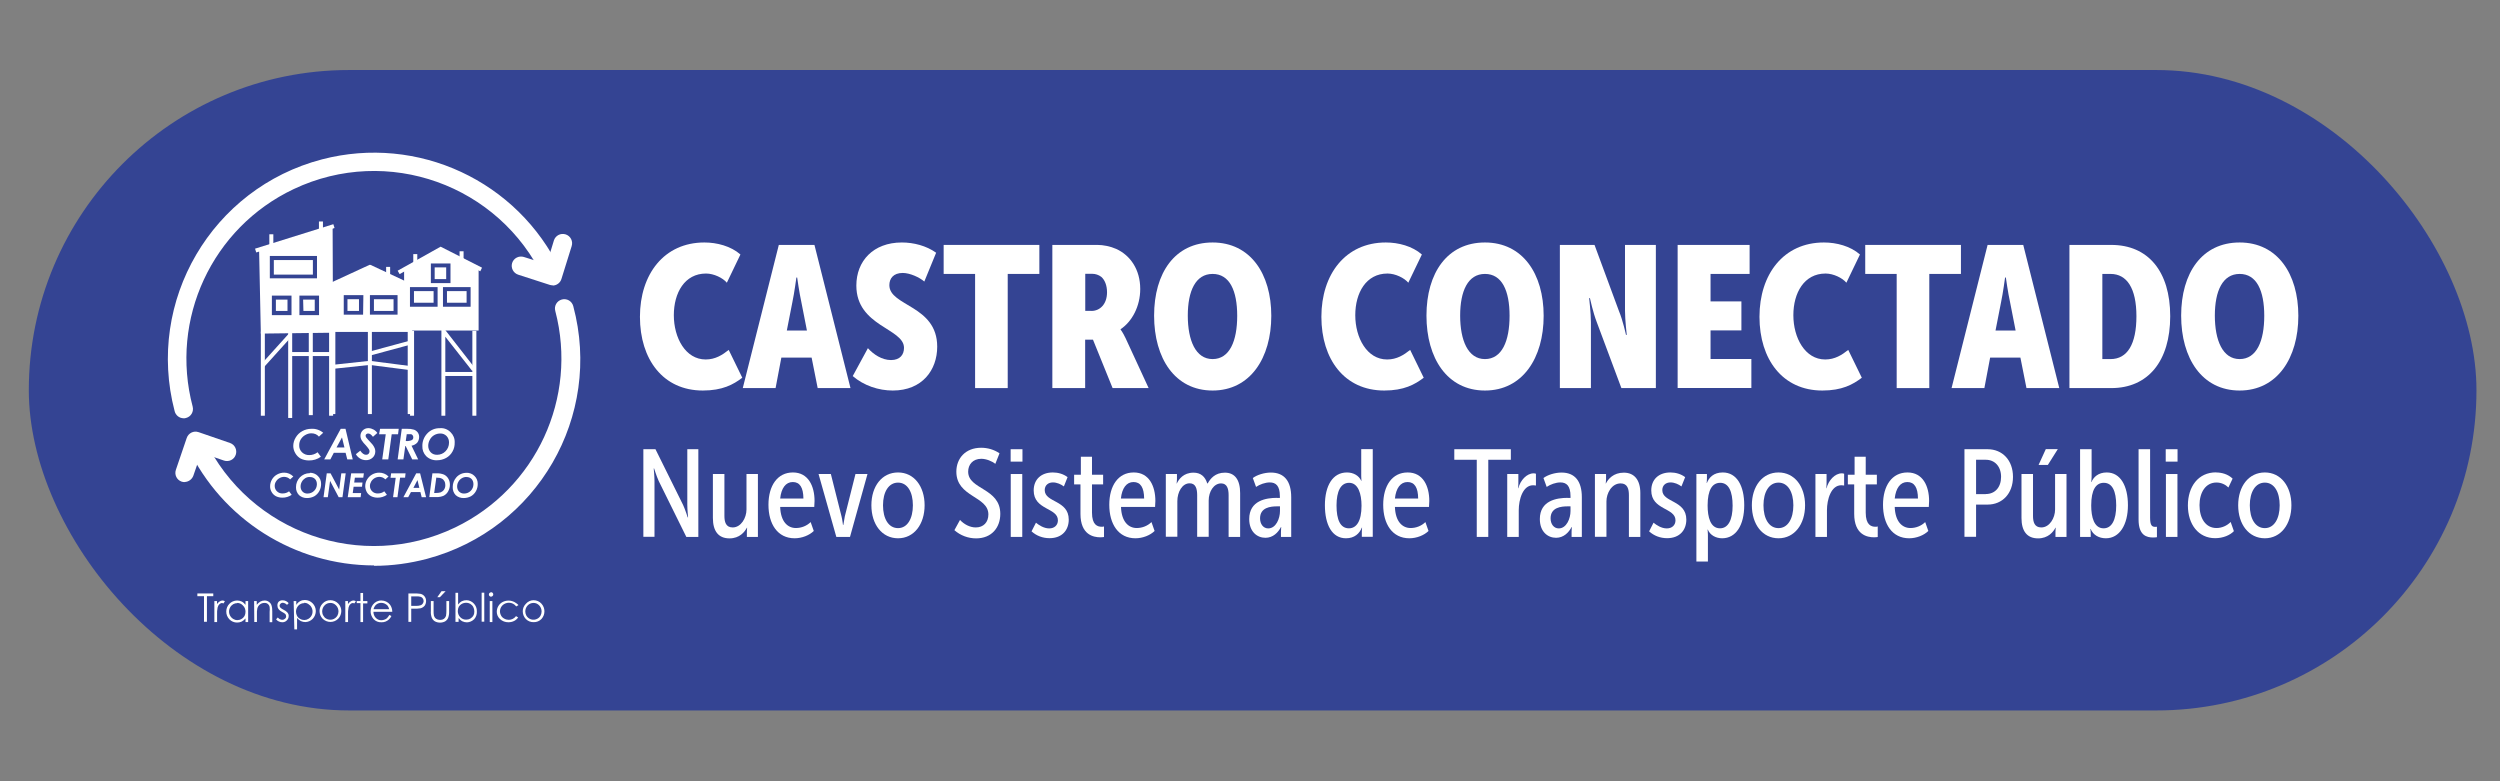 <?xml version="1.0" encoding="UTF-8"?>
<svg id="Capa_1" xmlns="http://www.w3.org/2000/svg" version="1.1" viewBox="0 0 256 80">
  <rect x="0" y="0" width="256" height="80" fill="#808080" stroke="none"/>
  <!-- Generator: Adobe Illustrator 29.4.0, SVG Export Plug-In . SVG Version: 2.1.0 Build 152)  -->
  <defs>
    <style>
      .st0 {
        fill: none;
      }

      .st1 {
        fill: #fff;
      }

      .st2 {
        fill: #344493;
      }
    </style>
  </defs>
  <rect class="st2" x="2.95" y="7.17" width="250.64" height="65.58" rx="32.79" ry="32.79"/>
  <g>
    <path class="st1" d="M72.13,24.83c1.29,0,2.71.37,3.69,1.23l-1.39,2.89c-.41-.49-1.33-.94-2.13-.94-2.19,0-3.3,1.97-3.3,4.27s1.19,4.53,3.26,4.53c1,0,1.72-.47,2.36-.98l1.39,2.85c-.92.7-2.03,1.31-4.04,1.31-4.08,0-6.44-3.2-6.44-7.55s2.46-7.61,6.6-7.61Z"/>
    <path class="st1" d="M79.75,25.08h3.65l3.69,14.66h-3.36l-.62-3.12h-3.1l-.59,3.12h-3.36l3.69-14.66ZM82.63,33.85l-.57-2.91c-.21-.94-.43-2.52-.43-2.52h-.08s-.21,1.58-.41,2.52l-.57,2.91h2.07Z"/>
    <path class="st1" d="M88.86,35.64c.57.64,1.44,1.23,2.38,1.23s1.33-.57,1.33-1.25c0-2.01-4.88-2.19-4.88-6.38,0-2.5,1.72-4.41,4.66-4.41,1.21,0,2.5.33,3.51,1.05l-1.21,2.95c-.49-.43-1.48-.88-2.21-.88-.96,0-1.37.57-1.37,1.25,0,2.17,4.9,2.05,4.9,6.3,0,2.38-1.52,4.49-4.55,4.49-1.44,0-2.95-.49-4.1-1.48l1.56-2.87Z"/>
    <path class="st1" d="M99.85,28.05h-3.22v-2.97h9.8v2.97h-3.24v11.69h-3.34v-11.69Z"/>
    <path class="st1" d="M107.76,25.08h4.63c.57,0,1.31.14,1.91.41,1.46.66,2.46,2.13,2.46,4.1,0,1.78-.84,3.34-2.01,4.12v.04s.21.25.51.88l2.36,5.11h-3.69l-2.01-4.96h-.8v4.96h-3.36v-14.66ZM111.76,31.84c.88,0,1.6-.7,1.6-1.91,0-.7-.23-1.27-.59-1.58-.27-.21-.62-.31-.88-.31h-.76v3.79h.64Z"/>
    <path class="st1" d="M124.17,24.83c3.86,0,6.01,3.2,6.01,7.51s-2.15,7.65-6.01,7.65-5.99-3.3-5.99-7.67,2.13-7.49,5.99-7.49ZM124.17,36.77c1.74,0,2.52-1.85,2.52-4.43s-.78-4.29-2.52-4.29-2.54,1.74-2.54,4.27.8,4.45,2.54,4.45Z"/>
    <path class="st1" d="M141.91,24.83c1.29,0,2.71.37,3.69,1.23l-1.39,2.89c-.41-.49-1.33-.94-2.13-.94-2.19,0-3.3,1.97-3.3,4.27s1.19,4.53,3.26,4.53c1,0,1.72-.47,2.36-.98l1.39,2.85c-.92.7-2.03,1.31-4.04,1.31-4.08,0-6.44-3.2-6.44-7.55s2.46-7.61,6.6-7.61Z"/>
    <path class="st1" d="M152.06,24.83c3.86,0,6.01,3.2,6.01,7.51s-2.15,7.65-6.01,7.65-5.99-3.3-5.99-7.67,2.13-7.49,5.99-7.49ZM152.06,36.77c1.74,0,2.52-1.85,2.52-4.43s-.78-4.29-2.52-4.29-2.54,1.74-2.54,4.27.8,4.45,2.54,4.45Z"/>
    <path class="st1" d="M159.73,25.08h3.55l2.5,6.77c.41.98.72,2.44.72,2.44h.08s-.18-1.54-.18-2.46v-6.75h3.16v14.66h-3.53l-2.52-6.75c-.39-1-.7-2.46-.7-2.46h-.08s.18,1.54.18,2.46v6.75h-3.18v-14.66Z"/>
    <path class="st1" d="M171.8,25.08h7.36v2.97h-4v2.81h3.16v2.97h-3.16v2.93h4.18v2.97h-7.55v-14.66Z"/>
    <path class="st1" d="M186.77,24.83c1.29,0,2.71.37,3.69,1.23l-1.39,2.89c-.41-.49-1.33-.94-2.13-.94-2.19,0-3.3,1.97-3.3,4.27s1.19,4.53,3.26,4.53c1,0,1.72-.47,2.36-.98l1.39,2.85c-.92.7-2.03,1.31-4.04,1.31-4.08,0-6.44-3.2-6.44-7.55s2.46-7.61,6.6-7.61Z"/>
    <path class="st1" d="M194.22,28.05h-3.22v-2.97h9.8v2.97h-3.24v11.69h-3.34v-11.69Z"/>
    <path class="st1" d="M203.53,25.08h3.65l3.69,14.66h-3.36l-.62-3.12h-3.1l-.59,3.12h-3.36l3.69-14.66ZM206.4,33.85l-.57-2.91c-.21-.94-.43-2.52-.43-2.52h-.08s-.21,1.58-.41,2.52l-.57,2.91h2.07Z"/>
    <path class="st1" d="M211.91,25.08h4.29c3.75,0,6.03,2.69,6.03,7.3s-2.28,7.36-6.03,7.36h-4.29v-14.66ZM216.12,36.77c1.72,0,2.65-1.52,2.65-4.39s-.98-4.33-2.65-4.33h-.84v8.72h.84Z"/>
    <path class="st1" d="M229.34,24.83c3.86,0,6.01,3.2,6.01,7.51s-2.15,7.65-6.01,7.65-5.99-3.3-5.99-7.67,2.13-7.49,5.99-7.49ZM229.34,36.77c1.74,0,2.52-1.85,2.52-4.43s-.78-4.29-2.52-4.29-2.54,1.74-2.54,4.27.8,4.45,2.54,4.45Z"/>
    <path class="st1" d="M65.88,46h1.24l2.83,5.71c.23.5.47,1.27.47,1.27h.04s-.08-.79-.08-1.29v-5.69h1.13v8.98h-1.23l-2.83-5.73c-.23-.51-.47-1.28-.47-1.28h-.04s.08.8.08,1.29v5.71h-1.14v-8.98Z"/>
    <path class="st1" d="M73,48.54h1.18v4.28c0,.62.14,1.19.85,1.19.85,0,1.41-.98,1.41-1.83v-3.64h1.17v6.44h-1.13v-.53c0-.23.03-.41.03-.41h-.03c-.22.42-.74,1.09-1.78,1.09-1.13,0-1.7-.74-1.7-2.09v-4.49Z"/>
    <path class="st1" d="M81.2,48.38c1.57,0,2.21,1.4,2.21,2.92,0,.19-.01.38-.03.61h-3.49c.05,1.5.76,2.16,1.61,2.16.56,0,1.12-.22,1.51-.61l.32.91c-.44.44-1.21.75-1.96.75-1.75,0-2.68-1.46-2.68-3.43s.93-3.31,2.5-3.31ZM82.27,51.05c-.01-1.13-.37-1.69-1.09-1.69s-1.18.63-1.29,1.69h2.39Z"/>
    <path class="st1" d="M83.84,48.54h1.24l1.09,4.33c.09.36.15.88.15.88h.04s.08-.51.15-.88l1.09-4.33h1.23l-1.79,6.44h-1.4l-1.82-6.44Z"/>
    <path class="st1" d="M91.96,48.38c1.64,0,2.72,1.42,2.72,3.36s-1.08,3.38-2.72,3.38-2.73-1.42-2.73-3.38,1.09-3.36,2.73-3.36ZM91.96,54.08c.96,0,1.52-.98,1.52-2.34s-.56-2.32-1.52-2.32-1.54.95-1.54,2.32.56,2.34,1.54,2.34Z"/>
    <path class="st1" d="M98.31,53.25c.41.43.99.76,1.61.76.79,0,1.29-.53,1.29-1.33,0-1.89-3.28-1.76-3.28-4.38,0-1.36.93-2.45,2.54-2.45.66,0,1.33.19,1.88.57l-.43,1.08c-.33-.28-.95-.52-1.43-.52-.89,0-1.35.61-1.35,1.32,0,1.85,3.29,1.65,3.29,4.32,0,1.4-.88,2.51-2.48,2.51-.8,0-1.6-.29-2.22-.84l.57-1.04Z"/>
    <path class="st1" d="M103.49,46h1.21v1.27h-1.21v-1.27ZM103.5,48.54h1.18v6.44h-1.18v-6.44Z"/>
    <path class="st1" d="M106.09,53.53c.28.23.79.58,1.35.58.52,0,.89-.32.89-.83,0-1.31-2.48-1.03-2.48-3.06,0-1.12.76-1.84,1.96-1.84.53,0,1.08.15,1.51.48l-.38.95c-.29-.22-.71-.41-1.12-.41-.47,0-.84.28-.84.79,0,1.29,2.46,1,2.46,3.02,0,1.04-.65,1.9-1.97,1.9-.7,0-1.35-.25-1.84-.7l.46-.9Z"/>
    <path class="st1" d="M110.64,49.6h-.65v-.99h.69v-1.84h1.14v1.84h1.14v.99h-1.14v2.89c0,1.27.56,1.45,1,1.45.05,0,.15,0,.23-.03v1.08c-.05.01-.24.03-.38.03-.69,0-2.03-.25-2.03-2.4v-3.02Z"/>
    <path class="st1" d="M116.1,48.38c1.57,0,2.21,1.4,2.21,2.92,0,.19-.01.38-.03.61h-3.49c.05,1.5.76,2.16,1.61,2.16.56,0,1.12-.22,1.51-.61l.32.91c-.44.44-1.21.75-1.96.75-1.75,0-2.68-1.46-2.68-3.43s.93-3.31,2.5-3.31ZM117.16,51.05c-.01-1.13-.37-1.69-1.09-1.69s-1.18.63-1.29,1.69h2.39Z"/>
    <path class="st1" d="M119.38,48.54h1.14v.55c0,.23-.04.41-.04.41h.03c.2-.42.67-1.1,1.71-1.1.74,0,1.19.41,1.4,1.1h.05c.27-.48.75-1.1,1.76-1.1s1.56.72,1.56,2.09v4.49h-1.18v-4.27c0-.65-.15-1.21-.77-1.21-.75,0-1.27.84-1.27,1.75v3.72h-1.18v-4.27c0-.65-.15-1.21-.77-1.21-.76,0-1.26.89-1.26,1.83v3.64h-1.18v-6.44Z"/>
    <path class="st1" d="M130.77,50.99h.29v-.17c0-1.09-.42-1.42-1.04-1.42-.46,0-1.02.2-1.4.46l-.33-.91c.42-.32,1.17-.56,1.85-.56,1.37,0,2.08.88,2.08,2.53v4.06h-1.05v-.5c0-.28.03-.51.03-.51h-.03c-.28.55-.81,1.1-1.59,1.1-.86,0-1.66-.63-1.66-1.92,0-1.9,1.74-2.17,2.84-2.17ZM129.86,54.11c.81,0,1.21-1.02,1.21-1.78v-.48h-.28c-.67,0-1.76.1-1.76,1.23,0,.57.32,1.03.84,1.03Z"/>
    <path class="st1" d="M137.93,48.38c.66,0,1.22.32,1.46.85h.03s-.03-.23-.03-.47v-2.77h1.18v8.98h-1.12v-.48c0-.25.03-.46.03-.46h-.03c-.23.6-.75,1.09-1.62,1.09-1.42,0-2.16-1.37-2.16-3.38s.8-3.36,2.26-3.36ZM138.13,54.1c.76,0,1.29-.71,1.29-2.32,0-1.19-.33-2.34-1.27-2.34-.85,0-1.29.85-1.29,2.32s.39,2.34,1.27,2.34Z"/>
    <path class="st1" d="M144.15,48.38c1.57,0,2.21,1.4,2.21,2.92,0,.19-.01.38-.03.61h-3.49c.05,1.5.76,2.16,1.61,2.16.56,0,1.12-.22,1.51-.61l.32.91c-.44.44-1.21.75-1.96.75-1.75,0-2.68-1.46-2.68-3.43s.93-3.31,2.5-3.31ZM145.22,51.05c-.01-1.13-.37-1.69-1.09-1.69s-1.18.63-1.29,1.69h2.39Z"/>
    <path class="st1" d="M151.22,47.08h-2.3v-1.08h5.79v1.08h-2.31v7.9h-1.18v-7.9Z"/>
    <path class="st1" d="M154.34,48.54h1.14v.98c0,.27-.03.47-.03.47h.03c.2-.81.86-1.52,1.56-1.52.09,0,.15.01.24.04v1.21s-.15-.03-.29-.03c-1.05,0-1.47,1.45-1.47,2.56v2.73h-1.18v-6.44Z"/>
    <path class="st1" d="M160.53,50.99h.29v-.17c0-1.09-.42-1.42-1.04-1.42-.46,0-1.02.2-1.4.46l-.33-.91c.42-.32,1.17-.56,1.85-.56,1.37,0,2.08.88,2.08,2.53v4.06h-1.05v-.5c0-.28.03-.51.03-.51h-.03c-.28.55-.81,1.1-1.59,1.1-.86,0-1.66-.63-1.66-1.92,0-1.9,1.74-2.17,2.84-2.17ZM159.61,54.11c.81,0,1.21-1.02,1.21-1.78v-.48h-.28c-.67,0-1.76.1-1.76,1.23,0,.57.32,1.03.84,1.03Z"/>
    <path class="st1" d="M163.32,48.54h1.14v.55c0,.23-.04.41-.04.41h.03c.22-.44.76-1.1,1.83-1.1s1.69.74,1.69,2.09v4.49h-1.17v-4.27c0-.63-.14-1.21-.85-1.21-.91,0-1.45,1-1.45,1.84v3.63h-1.18v-6.44Z"/>
    <path class="st1" d="M169.33,53.53c.28.23.79.58,1.35.58.52,0,.89-.32.89-.83,0-1.31-2.48-1.03-2.48-3.06,0-1.12.76-1.84,1.96-1.84.53,0,1.08.15,1.51.48l-.38.95c-.29-.22-.71-.41-1.12-.41-.47,0-.84.28-.84.79,0,1.29,2.46,1,2.46,3.02,0,1.04-.65,1.9-1.97,1.9-.7,0-1.35-.25-1.84-.7l.46-.9Z"/>
    <path class="st1" d="M173.71,48.54h1.08v.44c0,.27-.03.47-.03.47h.03c.2-.53.67-1.07,1.62-1.07,1.45,0,2.2,1.38,2.2,3.35,0,2.07-.86,3.39-2.26,3.39-.62,0-1.23-.3-1.47-.89h-.03s.04.23.04.53v2.74h-1.18v-8.98ZM176.13,54.1c.83,0,1.29-.85,1.29-2.32s-.41-2.34-1.27-2.34c-.8,0-1.29.7-1.29,2.32,0,1.19.28,2.34,1.27,2.34Z"/>
    <path class="st1" d="M182.12,48.38c1.64,0,2.72,1.42,2.72,3.36s-1.08,3.38-2.72,3.38-2.73-1.42-2.73-3.38,1.09-3.36,2.73-3.36ZM182.12,54.08c.96,0,1.52-.98,1.52-2.34s-.56-2.32-1.52-2.32-1.54.95-1.54,2.32.56,2.34,1.54,2.34Z"/>
    <path class="st1" d="M185.9,48.54h1.14v.98c0,.27-.03.47-.03.47h.03c.2-.81.86-1.52,1.56-1.52.09,0,.15.01.24.04v1.21s-.15-.03-.29-.03c-1.05,0-1.47,1.45-1.47,2.56v2.73h-1.18v-6.44Z"/>
    <path class="st1" d="M189.87,49.6h-.65v-.99h.69v-1.84h1.14v1.84h1.14v.99h-1.14v2.89c0,1.27.56,1.45,1,1.45.05,0,.15,0,.23-.03v1.08c-.05.01-.24.03-.38.03-.69,0-2.03-.25-2.03-2.4v-3.02Z"/>
    <path class="st1" d="M195.33,48.38c1.57,0,2.21,1.4,2.21,2.92,0,.19-.01.38-.03.61h-3.49c.05,1.5.76,2.16,1.61,2.16.56,0,1.12-.22,1.51-.61l.32.91c-.44.44-1.21.75-1.96.75-1.75,0-2.68-1.46-2.68-3.43s.93-3.31,2.5-3.31ZM196.4,51.05c-.01-1.13-.37-1.69-1.09-1.69s-1.18.63-1.29,1.69h2.39Z"/>
    <path class="st1" d="M201.16,46h2.37c1.51,0,2.6,1.12,2.6,2.83s-1.09,2.84-2.6,2.84h-1.18v3.3h-1.19v-8.98ZM203.34,50.59c.95,0,1.57-.69,1.57-1.76s-.65-1.75-1.56-1.75h-1v3.52h.99Z"/>
    <path class="st1" d="M207,48.54h1.18v4.28c0,.62.14,1.19.85,1.19.85,0,1.41-.98,1.41-1.83v-3.64h1.17v6.44h-1.13v-.53c0-.23.03-.41.03-.41h-.03c-.22.42-.74,1.09-1.78,1.09-1.13,0-1.7-.74-1.7-2.09v-4.49ZM209.49,45.99h1.23l-1.02,1.62h-.95l.74-1.62Z"/>
    <path class="st1" d="M213,46h1.18v2.84c0,.3-.04.52-.04.52h.03c.2-.5.69-.98,1.56-.98,1.41,0,2.17,1.38,2.17,3.36s-.85,3.38-2.26,3.38c-.71,0-1.31-.34-1.56-.96h-.03s.04.2.04.46v.36h-1.09v-8.98ZM215.41,54.1c.83,0,1.29-.85,1.29-2.34s-.41-2.32-1.27-2.32c-.8,0-1.29.7-1.29,2.32,0,1.19.29,2.34,1.27,2.34Z"/>
    <path class="st1" d="M218.99,46h1.18v7.01c0,.79.19.94.52.94.05,0,.11,0,.18-.01v1.07c-.09.01-.22.03-.38.03-.65,0-1.5-.19-1.5-1.83v-7.2Z"/>
    <path class="st1" d="M221.77,46h1.21v1.27h-1.21v-1.27ZM221.79,48.54h1.18v6.44h-1.18v-6.44Z"/>
    <path class="st1" d="M226.92,48.38c.58,0,1.22.17,1.7.63l-.43.91c-.29-.29-.72-.51-1.22-.51-1.09,0-1.74.98-1.74,2.32s.62,2.34,1.74,2.34c.53,0,1.07-.23,1.45-.62l.33.94c-.39.41-1.1.72-1.92.72-1.71,0-2.79-1.41-2.79-3.35s1.07-3.39,2.88-3.39Z"/>
    <path class="st1" d="M231.92,48.38c1.64,0,2.72,1.42,2.72,3.36s-1.08,3.38-2.72,3.38-2.73-1.42-2.73-3.38,1.09-3.36,2.73-3.36ZM231.92,54.08c.96,0,1.52-.98,1.52-2.34s-.56-2.32-1.52-2.32-1.54.95-1.54,2.32.56,2.34,1.54,2.34Z"/>
  </g>
  <g>
    <path class="st1" d="M20.21,61.05v-.28h1.63v.28h-.65v2.62h-.3v-2.62h-.68Z"/>
    <path class="st1" d="M21.94,61.55h.28v.31c.07-.11.16-.2.27-.27.08-.06.19-.1.29-.1.09,0,.17.03.25.07l-.14.23s-.1-.03-.15-.04c-.1,0-.2.05-.27.12-.1.1-.16.22-.19.35-.05.24-.06.49-.05.74v.74h-.28v-2.16Z"/>
    <path class="st1" d="M25.41,61.55v2.15h-.27v-.37c-.11.13-.24.24-.39.32-.15.07-.31.1-.48.1-.29,0-.58-.12-.78-.33-.21-.22-.33-.51-.32-.81,0-.61.49-1.11,1.11-1.12.17,0,.33.04.48.11.15.08.28.2.38.34v-.39h.27ZM24.3,61.76c-.15,0-.3.04-.42.11-.13.08-.24.19-.31.32-.24.41-.1.94.31,1.19.13.08.27.12.42.12.15,0,.3-.04.43-.12.13-.07.24-.18.31-.3.07-.14.1-.29.1-.44,0-.23-.08-.46-.25-.62-.15-.18-.37-.28-.6-.28v.03Z"/>
    <path class="st1" d="M26.02,61.55h.27v.38c.1-.13.23-.24.37-.33.13-.07.28-.11.44-.11.15,0,.3.04.42.13.12.08.22.19.27.33.07.21.1.43.09.65v1.11h-.27v-1.05c.02-.17.02-.33,0-.5-.02-.12-.09-.24-.19-.32-.1-.08-.23-.11-.36-.1-.16,0-.32.06-.45.16-.13.1-.22.25-.26.41-.04.19-.05.39-.04.59v.79h-.27l-.02-2.12Z"/>
    <path class="st1" d="M29.57,61.75l-.18.19c-.11-.12-.26-.2-.43-.22-.09,0-.17.03-.23.09-.06.05-.1.13-.1.21,0,.07.03.15.08.2.1.09.21.17.33.22.16.07.31.18.42.31.07.1.11.21.1.33,0,.17-.06.33-.19.45-.12.13-.29.19-.46.19-.12,0-.25-.03-.36-.08-.11-.05-.21-.13-.28-.22l.18-.19c.11.14.27.23.45.24.11,0,.21-.04.28-.11.08-.06.12-.15.12-.25,0-.08-.03-.15-.07-.22-.1-.09-.22-.17-.35-.23-.14-.07-.27-.17-.36-.29-.07-.1-.11-.21-.11-.33-.02-.15.02-.29.11-.41.11-.11.27-.17.42-.16.24,0,.46.11.62.29Z"/>
    <path class="st1" d="M30.06,61.55h.28v.39c.1-.17.24-.3.41-.39.15-.08.31-.11.48-.11.61.01,1.1.51,1.11,1.12,0,.3-.11.59-.32.81-.2.2-.46.32-.74.33-.16,0-.32-.03-.47-.1-.15-.08-.28-.19-.39-.32v1.17h-.28l-.07-2.9ZM31.16,61.76c-.23,0-.45.09-.6.25-.16.17-.25.39-.25.62,0,.15.04.3.11.44.07.13.18.24.31.3.13.08.28.12.43.12.15,0,.29-.04.42-.12.41-.24.55-.77.31-1.19-.07-.13-.18-.24-.31-.32-.13-.09-.27-.13-.42-.14v.03Z"/>
    <path class="st1" d="M33.83,61.46c.31,0,.61.13.82.36.19.2.3.47.3.74,0,.29-.11.58-.31.79-.44.45-1.16.45-1.61,0,0,0,0,0,0,0-.2-.21-.31-.49-.31-.79,0-.28.11-.54.3-.74.21-.24.51-.37.82-.36ZM33.83,61.74c-.22,0-.44.08-.59.25-.16.16-.25.39-.25.62,0,.15.04.3.12.43.07.13.17.24.3.31.4.23.91.09,1.14-.31,0,0,0,0,0,0,.07-.13.11-.28.11-.43,0-.23-.08-.45-.25-.62-.15-.16-.37-.26-.59-.25h0Z"/>
    <path class="st1" d="M35.35,61.55h.28v.31c.07-.11.16-.2.27-.27.08-.06.19-.1.29-.1.09,0,.17.03.25.07l-.15.23s-.09-.03-.14-.04c-.1,0-.2.04-.27.12-.1.09-.16.22-.19.35-.05.24-.06.49-.05.74v.74h-.28v-2.16Z"/>
    <path class="st1" d="M36.91,60.72h.27v.83h.44v.24h-.44v1.91h-.27v-1.94h-.38v-.21h.38v-.83Z"/>
    <path class="st1" d="M39.85,62.96l.23.12c-.06.14-.15.26-.26.36-.1.09-.22.16-.34.21-.13.05-.28.08-.42.07-.31.02-.62-.11-.82-.34-.18-.21-.28-.47-.29-.74,0-.27.08-.53.25-.74.2-.26.52-.42.85-.41.34,0,.67.15.88.42.16.21.24.48.24.74h-1.93c0,.23.08.45.24.62.15.16.36.25.57.24.11,0,.22-.02.32-.06.09-.03.18-.08.26-.15.09-.1.17-.21.24-.33ZM39.85,62.38c-.03-.13-.08-.25-.16-.36-.17-.18-.4-.29-.65-.29-.2,0-.39.07-.54.2-.12.12-.21.28-.25.45h1.6Z"/>
    <path class="st1" d="M41.82,60.77h.58c.22,0,.45,0,.67.04.34.08.57.39.56.74,0,.17-.05.34-.15.48-.11.13-.26.22-.42.26-.25.04-.49.05-.74.04h-.21v1.35h-.29v-2.92ZM42.11,61.05v.99h.52c.15,0,.3-.01.44-.06.09-.03.17-.09.22-.17.05-.07.08-.16.09-.25,0-.1-.03-.19-.08-.27-.05-.08-.12-.14-.21-.17-.14-.04-.28-.06-.42-.05h-.55Z"/>
    <path class="st1" d="M44.12,61.55h.28v1c0,.17,0,.34.04.51.04.12.11.23.22.3.12.08.26.12.4.12.14,0,.28-.03.39-.11.1-.07.18-.18.22-.3.03-.17.04-.35.04-.52v-1h.28v1.05c.01.23-.02.46-.1.67-.06.15-.17.27-.31.36-.33.17-.71.17-1.04,0-.14-.08-.25-.21-.32-.36-.08-.22-.12-.45-.1-.68v-1.03ZM45.21,60.54h.42l-.58.61h-.27l.43-.61Z"/>
    <path class="st1" d="M46.64,63.67v-2.97h.27v1.2c.11-.14.24-.26.39-.34.15-.07.31-.1.47-.1.28,0,.55.13.74.33.21.21.33.5.32.8.02.29-.07.59-.27.81-.2.2-.46.32-.74.33-.17,0-.33-.04-.48-.11-.15-.08-.28-.2-.38-.34v.4h-.33ZM47.75,63.45c.15,0,.3-.04.42-.11.13-.08.24-.19.31-.32.07-.13.1-.28.09-.43,0-.15-.04-.3-.11-.44-.07-.13-.18-.24-.31-.32-.41-.22-.92-.09-1.17.3-.07.14-.1.29-.1.45,0,.23.08.45.25.62.16.17.39.26.62.25Z"/>
    <path class="st1" d="M49.32,60.69h.27v2.97h-.27v-2.97Z"/>
    <path class="st1" d="M50.28,60.64c.13,0,.23.1.23.23,0,.06-.02.12-.07.16-.04.04-.1.07-.16.07-.12,0-.22-.1-.22-.22,0-.06.02-.12.07-.16.04-.04.1-.07.16-.07ZM50.15,61.55h.27v2.15h-.27v-2.15Z"/>
    <path class="st1" d="M53.08,61.97l-.22.13c-.17-.24-.45-.38-.74-.38-.24,0-.48.09-.65.25-.29.28-.36.71-.16,1.06.07.14.19.25.33.32.14.08.3.12.46.12.29,0,.57-.14.74-.38l.22.14c-.11.15-.25.28-.42.36-.18.09-.38.13-.59.13-.31,0-.62-.11-.85-.33-.21-.19-.33-.46-.33-.74,0-.42.22-.8.59-1,.19-.1.4-.15.62-.15.14,0,.28.02.41.07.12.04.23.09.33.17.1.05.19.13.27.22Z"/>
    <path class="st1" d="M54.63,61.46c.32,0,.62.13.82.36.4.44.4,1.12,0,1.56-.21.22-.5.34-.8.33-.31.01-.6-.11-.81-.33-.2-.21-.31-.49-.31-.79,0-.28.11-.54.3-.74.2-.24.49-.39.8-.39ZM54.63,61.74c-.22,0-.44.09-.59.25-.16.16-.25.39-.25.62,0,.15.04.3.11.43.23.4.74.54,1.14.31.13-.07.24-.18.31-.31.07-.13.11-.28.11-.43,0-.23-.09-.46-.25-.62-.15-.16-.36-.26-.59-.25Z"/>
    <circle class="st2" cx="38.25" cy="36.69" r="20.7"/>
    <path class="st1" d="M33.09,44.32l-.43.39c-.09-.11-.21-.19-.33-.25-.14-.06-.29-.09-.44-.09-.22,0-.43.06-.62.17-.19.1-.35.26-.47.45-.11.18-.16.38-.16.59-.02.28.09.55.29.74.2.19.47.29.74.28.31,0,.61-.1.85-.29l.34.46c-.36.26-.79.39-1.23.38-.29,0-.58-.06-.84-.19-.23-.13-.42-.32-.55-.55-.13-.22-.21-.48-.21-.74,0-.31.09-.61.25-.87.16-.27.39-.5.67-.65.28-.16.6-.24.92-.24.45-.03.89.12,1.23.41Z"/>
    <path class="st1" d="M34.88,43.91h.5l.74,3.13h-.56l-.17-.67h-1.21l-.35.67h-.63l1.69-3.13ZM35.27,45.82l-.25-1.03-.56,1.03h.81Z"/>
    <path class="st1" d="M38.62,44.35l-.43.38c-.17-.23-.33-.34-.49-.34-.07,0-.13.02-.19.07-.05.04-.08.1-.07.16,0,.07.03.14.07.19.13.16.27.32.42.47.08.09.16.18.24.27.08.11.15.23.2.35.04.1.06.22.06.33,0,.24-.09.47-.27.63-.19.18-.44.27-.69.26-.43,0-.82-.24-1.03-.61l.45-.36c.19.27.38.42.59.42.1,0,.19-.03.26-.1.06-.06.1-.15.1-.24,0-.08-.02-.16-.06-.22-.1-.15-.21-.29-.33-.42-.16-.15-.29-.32-.41-.5-.08-.13-.13-.29-.13-.45,0-.19.06-.37.19-.52.16-.19.4-.29.65-.28.36.02.7.21.9.51Z"/>
    <path class="st1" d="M38.92,43.91h1.91l-.07.56h-.65l-.35,2.57h-.62l.36-2.57h-.68l.1-.56Z"/>
    <path class="st1" d="M41.15,43.91h.54c.24-.01.48.02.71.09.16.06.29.16.39.3.09.14.14.3.13.46,0,.2-.07.4-.19.56-.15.17-.36.28-.59.32l.68,1.4h-.61l-.67-1.37h-.04l-.19,1.37h-.59l.42-3.13ZM41.56,45.16c.21.02.43-.01.62-.1.1-.06.15-.17.14-.29,0-.07-.02-.13-.06-.19-.04-.05-.09-.1-.16-.12-.15-.01-.3-.01-.45,0l-.1.69Z"/>
    <path class="st1" d="M45.08,43.84c.4-.02.78.13,1.06.42.28.27.44.65.42,1.05.01.32-.06.64-.22.92-.15.28-.38.51-.65.66-.29.16-.61.24-.94.24-.41.02-.81-.13-1.11-.42-.27-.28-.41-.65-.39-1.04-.01-.46.16-.91.48-1.26.34-.38.84-.59,1.35-.56ZM45.08,44.39c-.44,0-.86.24-1.06.63-.11.19-.17.41-.17.63,0,.24.08.47.24.65.17.19.42.28.68.27.32,0,.63-.13.85-.36.23-.23.36-.55.36-.88.01-.25-.08-.5-.25-.68-.17-.17-.4-.27-.65-.26h.01Z"/>
    <path class="st1" d="M30.04,48.79l-.33.3c-.07-.08-.17-.14-.27-.19-.11-.04-.22-.07-.33-.07-.17,0-.34.04-.49.13-.15.08-.27.2-.36.35-.09.13-.13.29-.13.45,0,.21.08.41.23.55.15.15.36.23.58.22.24,0,.47-.07.66-.22l.27.36c-.28.19-.62.3-.97.29-.22,0-.45-.05-.65-.15-.18-.1-.33-.24-.43-.42-.11-.18-.17-.39-.16-.61,0-.24.07-.47.19-.68.12-.21.3-.39.52-.51.23-.13.48-.19.74-.19.34,0,.67.14.91.38Z"/>
    <path class="st1" d="M31.73,48.41c.31,0,.61.11.82.33.22.21.34.51.33.82,0,.26-.06.52-.19.74-.12.22-.3.4-.51.52-.23.12-.48.18-.74.18-.3.01-.6-.1-.82-.3-.21-.22-.32-.51-.31-.81-.01-.78.61-1.43,1.4-1.44,0,0,.02,0,.03,0v-.03ZM31.73,48.84c-.17,0-.34.04-.48.13-.14.09-.26.21-.34.36-.09.15-.13.32-.13.49,0,.19.06.37.19.51.13.14.32.22.52.21.53,0,.95-.42.96-.94,0,0,0-.01,0-.02,0-.2-.06-.39-.19-.53-.14-.14-.33-.21-.53-.2h.01Z"/>
    <path class="st1" d="M33.45,48.47h.4l.88,1.66.22-1.66h.45l-.33,2.44h-.39l-.88-1.67-.23,1.67h-.44l.33-2.44Z"/>
    <path class="st1" d="M35.95,48.47h1.31l-.06.44h-.86l-.07.5h.85l-.05.43h-.86l-.09.65h.86l-.05.42h-1.32l.35-2.44Z"/>
    <path class="st1" d="M39.79,48.79l-.33.3c-.07-.08-.17-.14-.27-.19-.11-.04-.22-.07-.33-.07-.35,0-.67.18-.85.48-.08.14-.13.29-.13.45,0,.21.08.41.23.55.15.15.36.23.58.22.24,0,.47-.07.66-.22l.27.36c-.28.19-.62.3-.97.29-.22,0-.45-.05-.65-.15-.18-.1-.34-.24-.44-.42-.1-.19-.16-.4-.16-.61,0-.24.06-.47.19-.68.26-.44.73-.7,1.24-.7.35,0,.69.13.94.38Z"/>
    <path class="st1" d="M40.04,48.47h1.49l-.05.44h-.51l-.27,2h-.45l.27-1.98h-.53l.06-.45Z"/>
    <path class="st1" d="M42.63,48.47h.39l.61,2.44h-.45l-.13-.52h-.97l-.28.52h-.49l1.31-2.44ZM42.94,49.96l-.19-.8-.42.8h.62Z"/>
    <path class="st1" d="M44.28,48.47h.39c.27-.02.55.03.8.13.18.09.33.23.43.4.12.19.17.41.17.63,0,.24-.06.47-.18.68-.1.19-.26.35-.45.45-.23.1-.49.15-.74.14h-.74l.32-2.44ZM44.68,48.9l-.22,1.58h.15c.17,0,.34-.01.51-.06.14-.06.26-.15.35-.28.09-.14.14-.31.13-.48,0-.14-.03-.28-.1-.4-.06-.11-.15-.2-.26-.25-.14-.07-.3-.1-.45-.09l-.11-.02Z"/>
    <path class="st1" d="M47.77,48.41c.31,0,.61.11.82.33.22.21.34.51.33.82,0,.26-.06.52-.19.74-.12.22-.3.4-.51.52-.23.12-.48.18-.74.18-.3.01-.6-.1-.82-.3-.21-.22-.32-.53-.3-.84,0-.36.13-.71.37-.98.26-.3.65-.47,1.05-.46ZM47.77,48.84c-.17,0-.33.04-.48.13-.15.09-.27.21-.35.36-.09.15-.13.32-.13.49,0,.19.06.37.19.51.14.14.33.22.53.21.53,0,.95-.43.95-.95,0,0,0,0,0-.01,0-.2-.06-.39-.19-.53-.14-.14-.33-.21-.53-.2h.01Z"/>
    <path class="st1" d="M38.31,57.9c-8.14-.01-15.56-4.7-19.06-12.05-.23-.48-.02-1.04.45-1.27s1.04-.02,1.27.45c4.6,9.56,16.08,13.58,25.64,8.98,8.28-3.99,12.58-13.28,10.25-22.17-.14-.51.16-1.03.67-1.17.51-.14,1.03.16,1.17.67,3.02,11.28-3.68,22.86-14.96,25.88-1.78.47-3.6.72-5.44.72v-.04Z"/>
    <path class="st1" d="M18.8,42.83c-.44,0-.82-.31-.92-.74-2.95-11.28,3.81-22.82,15.09-25.77,9.81-2.56,20.06,2.21,24.41,11.36.23.48.02,1.04-.45,1.27s-1.04.02-1.27-.45c-4.54-9.59-15.99-13.68-25.58-9.14-8.37,3.96-12.72,13.33-10.35,22.28.13.51-.17,1.03-.68,1.16,0,0,0,0,0,0-.08.02-.16.04-.25.04Z"/>
    <path class="st1" d="M18.91,49.37c-.11,0-.21-.02-.31-.05-.5-.17-.76-.71-.59-1.21,0,0,0,0,0,0l1.11-3.26c.17-.5.71-.77,1.2-.6,0,0,0,0,.01,0l3.22,1.11c.5.17.76.71.59,1.21-.17.5-.71.76-1.21.59l-2.32-.8-.81,2.35c-.14.38-.5.64-.91.65Z"/>
    <path class="st1" d="M56.61,29.22c-.1,0-.2-.02-.29-.04l-3.25-1.05c-.5-.16-.78-.69-.63-1.19s.69-.78,1.19-.63l2.35.74.74-2.43c.16-.5.69-.78,1.2-.62.5.16.78.69.62,1.2l-1.05,3.37c-.12.39-.48.66-.88.67Z"/>
    <polygon class="st1" points="26.74 25.69 26.91 33.95 33.9 33.88 33.87 23.41 26.74 25.69"/>
    <path class="st1" d="M26.71,34.16l-.18-8.62,7.53-2.4.04,10.93-7.39.09ZM26.95,25.84l.16,7.9,6.6-.07v-9.98l-6.77,2.14Z"/>
    <line class="st0" x1="34.2" y1="23.15" x2="26.18" y2="25.66"/>
    <rect class="st1" x="25.99" y="24.2" width="8.4" height=".41" transform="translate(-5.91 10.12) rotate(-17.36)"/>
    <rect class="st1" x="26.71" y="33.95" width=".41" height="8.62"/>
    <line class="st0" x1="26.91" y1="37.42" x2="29.68" y2="34.35"/>
    <rect class="st1" x="26.23" y="35.68" width="4.15" height=".41" transform="translate(-17.3 32.86) rotate(-47.95)"/>
    <rect class="st1" x="29.51" y="33.95" width=".41" height="8.85"/>
    <rect class="st1" x="31.62" y="33.95" width=".41" height="8.56"/>
    <rect class="st1" x="29.75" y="36.05" width="4.04" height=".41"/>
    <rect class="st1" x="33.7" y="33.88" width=".41" height="8.69"/>
    <rect class="st1" x="41.99" y="33.88" width=".41" height="8.69"/>
    <polygon class="st1" points="45.6 42.57 45.2 42.57 45.2 33.29 48.66 37.73 48.35 37.98 45.6 34.48 45.6 42.57"/>
    <rect class="st1" x="48.37" y="33.88" width=".41" height="8.69"/>
    <polygon class="st1" points="34.13 29.34 34.13 33.78 42.02 33.78 42.02 29.54 37.84 27.69 34.13 29.34"/>
    <path class="st1" d="M42.22,33.99h-8.3v-4.78l3.91-1.73,4.38,1.93v4.58ZM34.34,33.58h7.48v-3.91l-3.97-1.75-3.51,1.55v4.11Z"/>
    <path class="st1" d="M42.28,29.65c-.16-.06-3.71-1.73-4.46-2.07l-4.1,1.89-.17-.37,4.29-1.98h.09l4.5,2.1-.16.42Z"/>
    <rect class="st1" x="27.58" y="23.99" width=".41" height="1.17"/>
    <rect class="st1" x="32.66" y="22.68" width=".41" height=".87"/>
    <rect class="st1" x="39.54" y="27.33" width=".41" height=".87"/>
    <rect class="st1" x="42.32" y="26.02" width=".41" height=".87"/>
    <rect class="st1" x="47.06" y="25.73" width=".41" height=".87"/>
    <rect class="st1" x="33.93" y="33.78" width=".41" height="8.62"/>
    <rect class="st1" x="37.67" y="33.78" width=".41" height="8.62"/>
    <rect class="st1" x="41.75" y="33.78" width=".41" height="8.62"/>
    <polygon class="st1" points="41.93 37.89 37.84 37.37 34.19 37.76 34.14 37.35 37.84 36.95 37.87 36.95 41.98 37.48 41.93 37.89"/>
    <rect class="st1" x="37.77" y="35.46" width="4.23" height=".41" transform="translate(-7.93 11.65) rotate(-15.14)"/>
    <polygon class="st1" points="41.59 27.83 41.59 33.64 48.81 33.64 48.81 27.63 45.17 25.82 41.59 27.83"/>
    <path class="st1" d="M49.01,33.85h-7.63v-6.14l3.77-2.12,3.86,1.91v6.35ZM41.79,33.44h6.78v-5.69l-3.43-1.69-3.37,1.89.02,5.5Z"/>
    <polygon class="st1" points="40.92 28.07 40.72 27.72 45.12 25.26 49.36 27.41 49.18 27.78 45.14 25.73 40.92 28.07"/>
    <rect class="st1" x="45.4" y="38.09" width="3.17" height=".41"/>
    <path class="st2" d="M32.46,28.5h-4.83v-2.29h4.83v2.29ZM28.04,28.12h4v-1.49h-4v1.49Z"/>
    <path class="st2" d="M32.67,32.27h-2.01v-2h2.01v2ZM31.07,31.84h1.16v-1.16h-1.19l.03,1.16Z"/>
    <path class="st2" d="M29.85,32.27h-2.01v-2h2.01v2ZM28.25,31.84h1.19v-1.16h-1.19v1.16Z"/>
    <path class="st2" d="M37.18,32.22h-1.98v-2h2.01l-.03,2ZM35.58,31.84h1.18v-1.2h-1.18v1.2Z"/>
    <path class="st2" d="M40.71,32.22h-2.83v-2h2.83v2ZM38.29,31.84h2.01v-1.2h-2.01v1.2Z"/>
    <path class="st2" d="M44.81,31.41h-2.83v-2.01h2.83v2.01ZM42.39,31h2.01v-1.19h-2.01v1.19Z"/>
    <path class="st2" d="M48.19,31.41h-2.83v-2.01h2.83v2.01ZM45.77,31h2.01v-1.19h-2.01v1.19Z"/>
    <path class="st2" d="M46.11,28.99h-1.99v-2.01h2.01v2.01ZM44.51,28.58h1.18v-1.2h-1.18v1.2Z"/>
  </g>
</svg>
